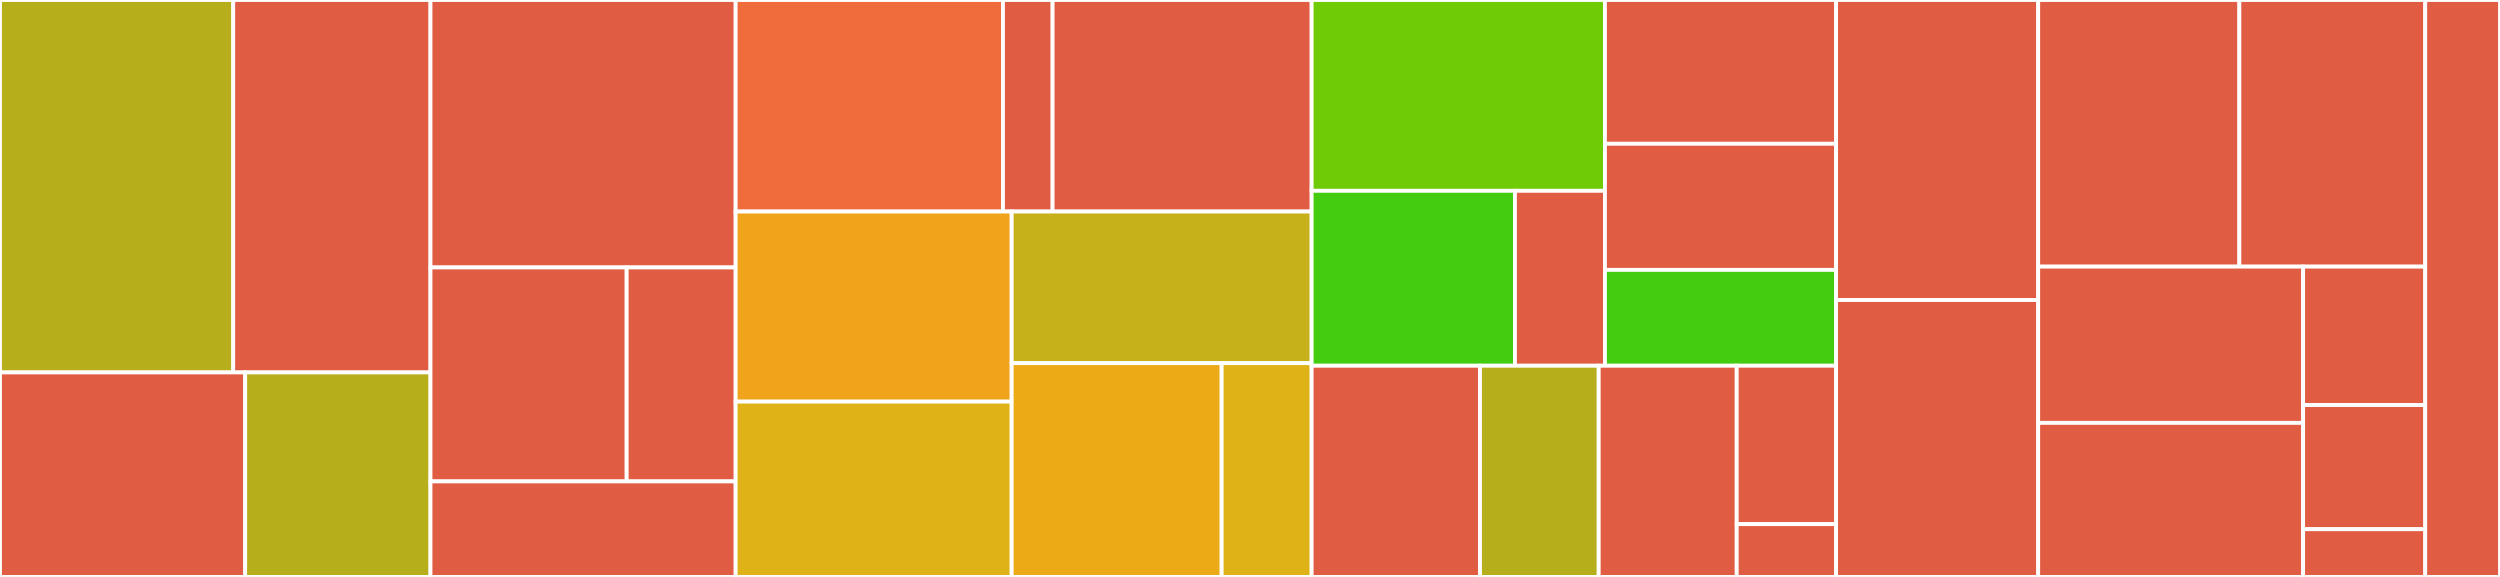 <svg baseProfile="full" width="650" height="150" viewBox="0 0 650 150" version="1.1"
xmlns="http://www.w3.org/2000/svg" xmlns:ev="http://www.w3.org/2001/xml-events"
xmlns:xlink="http://www.w3.org/1999/xlink">

<rect x="0" y="0" width="650" height="150" fill="#333333" stroke="none"/>

<style>rect.s{mask:url(#mask);}</style>
<defs>
  <pattern id="white" width="4" height="4" patternUnits="userSpaceOnUse" patternTransform="rotate(45)">
    <rect width="2" height="2" transform="translate(0,0)" fill="white"></rect>
  </pattern>
  <mask id="mask">
    <rect x="0" y="0" width="100%" height="100%" fill="url(#white)"></rect>
  </mask>
</defs>

<rect x="0" y="0" width="60.642" height="96.831" fill="#b7ae1c" stroke="white" stroke-width="1" class=" tooltipped" data-content="internal/storage/fs/secret.go"><title>internal/storage/fs/secret.go</title></rect>
<rect x="60.642" y="0" width="51.282" height="96.831" fill="#e05d44" stroke="white" stroke-width="1" class=" tooltipped" data-content="internal/storage/fs/key.go"><title>internal/storage/fs/key.go</title></rect>
<rect x="0" y="96.831" width="63.745" height="53.169" fill="#e05d44" stroke="white" stroke-width="1" class=" tooltipped" data-content="internal/storage/fs/fsmock/file_manager.go"><title>internal/storage/fs/fsmock/file_manager.go</title></rect>
<rect x="63.745" y="96.831" width="48.179" height="53.169" fill="#b7ae1c" stroke="white" stroke-width="1" class=" tooltipped" data-content="internal/storage/fs/track.go"><title>internal/storage/fs/track.go</title></rect>
<rect x="111.924" y="0" width="79.345" height="69.536" fill="#e05d44" stroke="white" stroke-width="1" class=" tooltipped" data-content="internal/storage/storagemock/secret_repository.go"><title>internal/storage/storagemock/secret_repository.go</title></rect>
<rect x="111.924" y="69.536" width="51.008" height="55.629" fill="#e05d44" stroke="white" stroke-width="1" class=" tooltipped" data-content="internal/storage/storagemock/key_repository.go"><title>internal/storage/storagemock/key_repository.go</title></rect>
<rect x="162.932" y="69.536" width="28.338" height="55.629" fill="#e05d44" stroke="white" stroke-width="1" class=" tooltipped" data-content="internal/storage/storagemock/track_repository.go"><title>internal/storage/storagemock/track_repository.go</title></rect>
<rect x="111.924" y="125.166" width="79.345" height="24.834" fill="#e05d44" stroke="white" stroke-width="1" class=" tooltipped" data-content="internal/storage/dryrun.go"><title>internal/storage/dryrun.go</title></rect>
<rect x="191.269" y="0" width="69.505" height="55" fill="#f06c3d" stroke="white" stroke-width="1" class=" tooltipped" data-content="internal/box/cat/cat.go"><title>internal/box/cat/cat.go</title></rect>
<rect x="260.774" y="0" width="12.898" height="55" fill="#e05d44" stroke="white" stroke-width="1" class=" tooltipped" data-content="internal/box/cat/catmock/secret_printer.go"><title>internal/box/cat/catmock/secret_printer.go</title></rect>
<rect x="273.672" y="0" width="67.355" height="55" fill="#e05d44" stroke="white" stroke-width="1" class=" tooltipped" data-content="internal/box/reencrypt/reencrypt.go"><title>internal/box/reencrypt/reencrypt.go</title></rect>
<rect x="191.269" y="55" width="71.767" height="49.422" fill="#efa41b" stroke="white" stroke-width="1" class=" tooltipped" data-content="internal/box/encrypt/encrypt.go"><title>internal/box/encrypt/encrypt.go</title></rect>
<rect x="191.269" y="104.422" width="71.767" height="45.578" fill="#dfb317" stroke="white" stroke-width="1" class=" tooltipped" data-content="internal/box/validate/validate.go"><title>internal/box/validate/validate.go</title></rect>
<rect x="263.037" y="55" width="77.99" height="39.415" fill="#c6b11a" stroke="white" stroke-width="1" class=" tooltipped" data-content="internal/box/untrack/untrack.go"><title>internal/box/untrack/untrack.go</title></rect>
<rect x="263.037" y="94.415" width="54.593" height="55.585" fill="#ecaa17" stroke="white" stroke-width="1" class=" tooltipped" data-content="internal/box/decrypt/decrypt.go"><title>internal/box/decrypt/decrypt.go</title></rect>
<rect x="317.63" y="94.415" width="23.397" height="55.585" fill="#dfb317" stroke="white" stroke-width="1" class=" tooltipped" data-content="internal/box/init/init.go"><title>internal/box/init/init.go</title></rect>
<rect x="341.027" y="0" width="76.261" height="49.61" fill="#70cb07" stroke="white" stroke-width="1" class=" tooltipped" data-content="internal/secret/process/path.go"><title>internal/secret/process/path.go</title></rect>
<rect x="341.027" y="49.61" width="52.863" height="45.476" fill="#4c1" stroke="white" stroke-width="1" class=" tooltipped" data-content="internal/secret/process/process.go"><title>internal/secret/process/process.go</title></rect>
<rect x="393.889" y="49.61" width="23.398" height="45.476" fill="#e05d44" stroke="white" stroke-width="1" class=" tooltipped" data-content="internal/secret/process/processmock/id_processor.go"><title>internal/secret/process/processmock/id_processor.go</title></rect>
<rect x="417.288" y="0" width="60.097" height="37.379" fill="#e05d44" stroke="white" stroke-width="1" class=" tooltipped" data-content="internal/secret/encrypt/age/age.go"><title>internal/secret/encrypt/age/age.go</title></rect>
<rect x="417.288" y="37.379" width="60.097" height="32.789" fill="#e05d44" stroke="white" stroke-width="1" class=" tooltipped" data-content="internal/secret/encrypt/encryptmock/encrypter.go"><title>internal/secret/encrypt/encryptmock/encrypter.go</title></rect>
<rect x="417.288" y="70.167" width="60.097" height="24.919" fill="#4c1" stroke="white" stroke-width="1" class=" tooltipped" data-content="internal/secret/expand/expand.go"><title>internal/secret/expand/expand.go</title></rect>
<rect x="341.027" y="95.087" width="43.778" height="54.913" fill="#e05d44" stroke="white" stroke-width="1" class=" tooltipped" data-content="internal/key/age/parsers.go"><title>internal/key/age/parsers.go</title></rect>
<rect x="384.805" y="95.087" width="30.86" height="54.913" fill="#b7ae1c" stroke="white" stroke-width="1" class=" tooltipped" data-content="internal/key/age/age.go"><title>internal/key/age/age.go</title></rect>
<rect x="415.665" y="95.087" width="35.884" height="54.913" fill="#e05d44" stroke="white" stroke-width="1" class=" tooltipped" data-content="internal/key/keymock/factory.go"><title>internal/key/keymock/factory.go</title></rect>
<rect x="451.549" y="95.087" width="25.836" height="41.185" fill="#e05d44" stroke="white" stroke-width="1" class=" tooltipped" data-content="internal/log/log.go"><title>internal/log/log.go</title></rect>
<rect x="451.549" y="136.272" width="25.836" height="13.728" fill="#e05d44" stroke="white" stroke-width="1" class=" tooltipped" data-content="internal/log/logrus/logrus.go"><title>internal/log/logrus/logrus.go</title></rect>
<rect x="477.385" y="0" width="52.546" height="78.0" fill="#e05d44" stroke="white" stroke-width="1" class=" tooltipped" data-content="cmd/agebox/commands/decrypt.go"><title>cmd/agebox/commands/decrypt.go</title></rect>
<rect x="477.385" y="78.0" width="52.546" height="72.0" fill="#e05d44" stroke="white" stroke-width="1" class=" tooltipped" data-content="cmd/agebox/commands/reencrypt.go"><title>cmd/agebox/commands/reencrypt.go</title></rect>
<rect x="529.931" y="0" width="52.303" height="69.321" fill="#e05d44" stroke="white" stroke-width="1" class=" tooltipped" data-content="cmd/agebox/commands/encrypt.go"><title>cmd/agebox/commands/encrypt.go</title></rect>
<rect x="582.234" y="0" width="48.323" height="69.321" fill="#e05d44" stroke="white" stroke-width="1" class=" tooltipped" data-content="cmd/agebox/commands/validate.go"><title>cmd/agebox/commands/validate.go</title></rect>
<rect x="529.931" y="69.321" width="68.875" height="40.626" fill="#e05d44" stroke="white" stroke-width="1" class=" tooltipped" data-content="cmd/agebox/commands/cat.go"><title>cmd/agebox/commands/cat.go</title></rect>
<rect x="529.931" y="109.947" width="68.875" height="40.053" fill="#e05d44" stroke="white" stroke-width="1" class=" tooltipped" data-content="cmd/agebox/commands/untrack.go"><title>cmd/agebox/commands/untrack.go</title></rect>
<rect x="598.807" y="69.321" width="31.751" height="35.995" fill="#e05d44" stroke="white" stroke-width="1" class=" tooltipped" data-content="cmd/agebox/commands/helper.go"><title>cmd/agebox/commands/helper.go</title></rect>
<rect x="598.807" y="105.316" width="31.751" height="32.272" fill="#e05d44" stroke="white" stroke-width="1" class=" tooltipped" data-content="cmd/agebox/commands/init.go"><title>cmd/agebox/commands/init.go</title></rect>
<rect x="598.807" y="137.588" width="31.751" height="12.412" fill="#e05d44" stroke="white" stroke-width="1" class=" tooltipped" data-content="cmd/agebox/commands/root.go"><title>cmd/agebox/commands/root.go</title></rect>
<rect x="630.558" y="0" width="19.442" height="150" fill="#e05d44" stroke="white" stroke-width="1" class=" tooltipped" data-content="cmd/agebox/main.go"><title>cmd/agebox/main.go</title></rect>
</svg>
